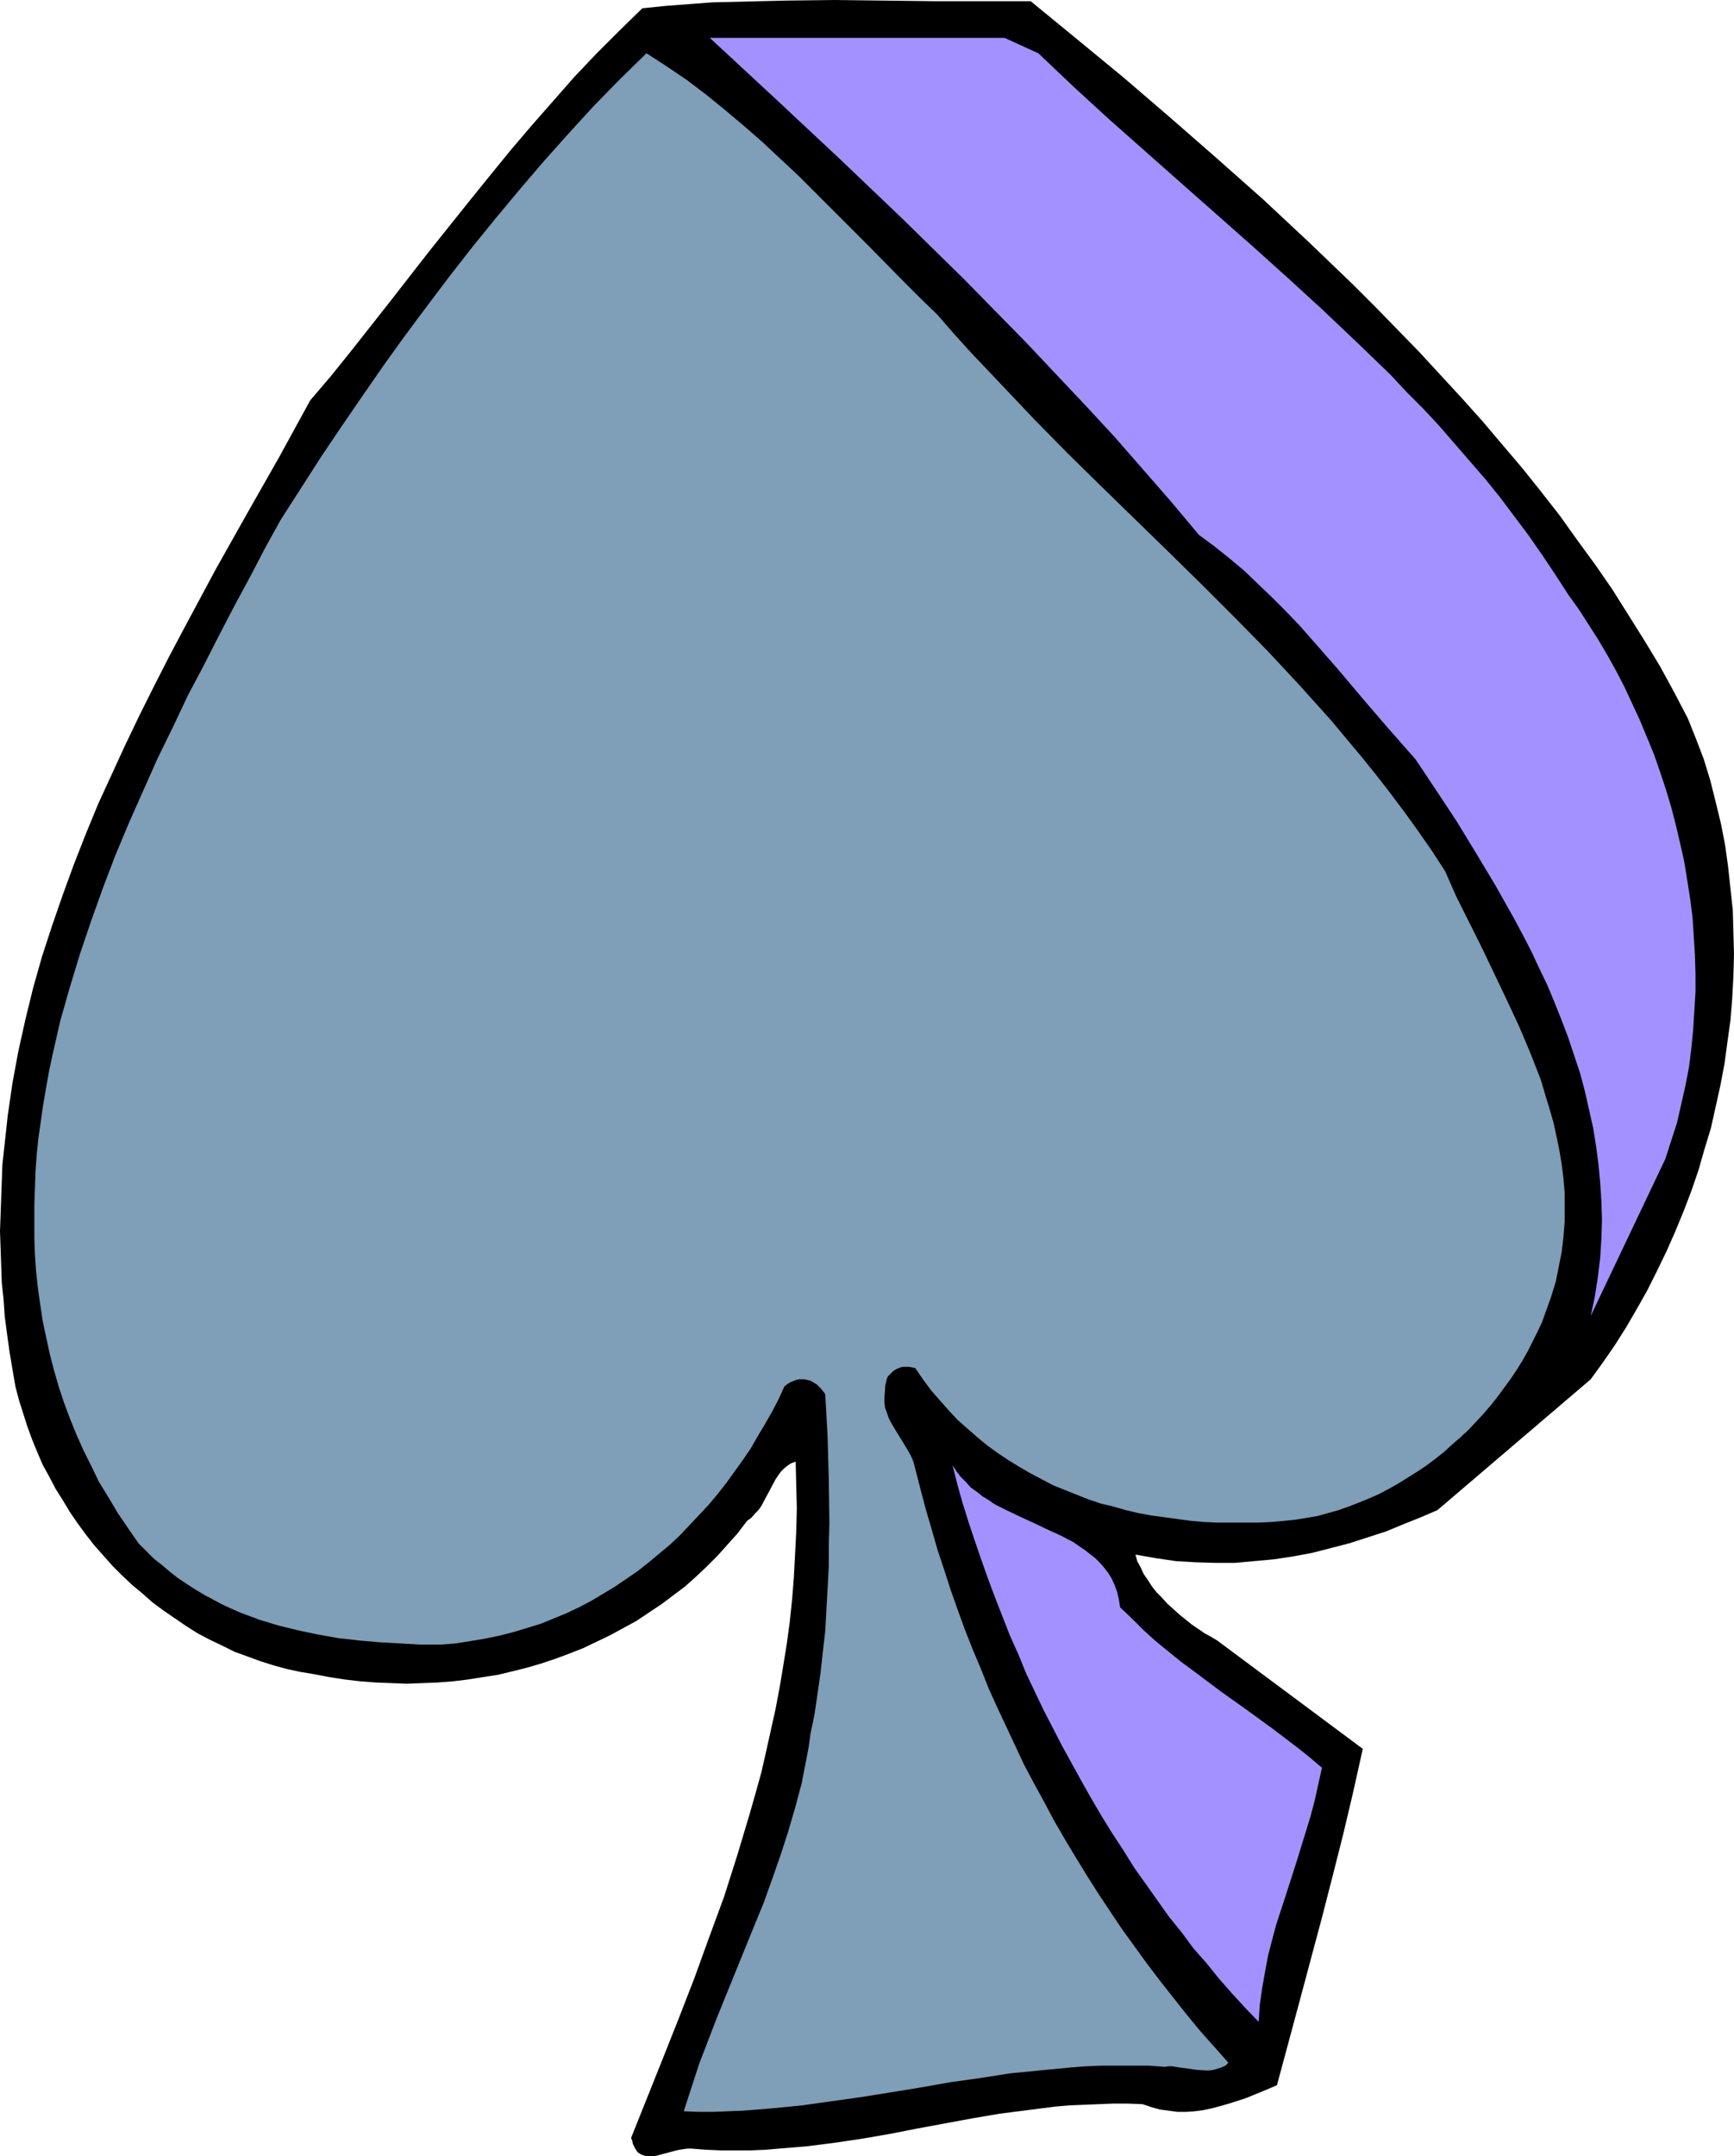 <?xml version="1.0" encoding="UTF-8" standalone="no"?>
<svg
   version="1.0"
   width="125.24mm"
   height="155.668mm"
   id="svg4"
   sodipodi:docname="Spade 5.wmf"
   xmlns:inkscape="http://www.inkscape.org/namespaces/inkscape"
   xmlns:sodipodi="http://sodipodi.sourceforge.net/DTD/sodipodi-0.dtd"
   xmlns="http://www.w3.org/2000/svg"
   xmlns:svg="http://www.w3.org/2000/svg">
  <sodipodi:namedview
     id="namedview4"
     pagecolor="#ffffff"
     bordercolor="#000000"
     borderopacity="0.25"
     inkscape:showpageshadow="2"
     inkscape:pageopacity="0.0"
     inkscape:pagecheckerboard="0"
     inkscape:deskcolor="#d1d1d1"
     inkscape:document-units="mm" />
  <defs
     id="defs1">
    <pattern
       id="WMFhbasepattern"
       patternUnits="userSpaceOnUse"
       width="6"
       height="6"
       x="0"
       y="0" />
  </defs>
  <path
     style="fill:#000000;fill-opacity:1;fill-rule:evenodd;stroke:none"
     d="m 281.358,0.323 12.605,10.342 12.767,10.503 12.605,10.827 12.767,11.15 12.767,11.311 12.444,11.635 12.282,11.796 5.979,5.979 5.979,6.14 5.979,6.14 5.656,6.14 5.818,6.302 5.656,6.302 5.333,6.302 5.495,6.464 5.171,6.464 5.171,6.625 4.848,6.787 4.848,6.625 4.687,6.787 4.363,6.948 4.363,6.948 4.202,6.948 3.879,7.11 3.717,7.11 2.263,5.656 2.101,5.494 1.778,5.817 1.454,5.817 1.454,5.979 1.131,5.817 0.808,5.817 0.646,5.979 0.646,5.979 0.162,5.979 0.162,5.979 -0.162,6.14 -0.323,5.979 -0.485,5.979 -0.808,5.817 -0.808,5.979 -1.131,5.979 -1.293,5.817 -1.293,5.817 -1.778,5.817 -1.616,5.656 -1.939,5.656 -2.101,5.494 -2.262,5.494 -2.424,5.494 -2.586,5.333 -2.586,5.171 -2.909,5.171 -2.909,5.009 -3.071,4.848 -3.232,4.686 -3.394,4.686 -41.856,35.712 -4.525,1.939 -4.848,1.939 -4.687,1.939 -5.01,1.616 -5.01,1.616 -5.01,1.293 -5.01,1.293 -5.171,0.97 -5.333,0.808 -5.333,0.485 -5.333,0.485 h -5.333 l -5.495,-0.162 -5.333,-0.323 -5.495,-0.808 -5.495,-0.97 0.485,1.778 0.97,1.778 0.808,1.778 1.131,1.616 1.131,1.778 1.293,1.616 1.454,1.454 1.454,1.616 1.616,1.454 1.616,1.454 3.394,2.747 3.555,2.424 1.778,0.97 1.616,0.97 39.755,29.571 -2.586,11.635 -2.747,11.635 -2.909,11.473 -2.909,11.311 -6.141,22.946 -6.141,22.784 -4.202,1.778 -4.363,1.778 -4.525,1.454 -2.262,0.646 -2.424,0.646 -2.262,0.485 -2.424,0.323 -2.263,0.162 h -2.424 l -2.424,-0.323 -2.424,-0.323 -2.263,-0.646 -2.424,-0.808 -4.04,-0.162 h -4.04 l -3.879,0.162 -4.04,0.162 -3.879,0.162 -3.879,0.323 -7.596,0.97 -7.596,0.97 -7.596,1.293 -14.868,2.747 -7.434,1.454 -7.434,1.293 -7.596,1.131 -7.596,0.97 -7.757,0.646 -3.879,0.323 -3.879,0.162 h -4.04 -4.04 l -4.04,-0.162 -4.04,-0.323 h -1.131 l -1.131,0.162 -1.131,0.162 -1.293,0.323 -2.424,0.646 -2.424,0.646 -1.131,0.162 h -1.131 l -0.97,-0.162 -0.97,-0.323 -0.97,-0.646 -0.323,-0.485 -0.323,-0.485 -0.323,-0.646 -0.323,-0.646 -0.162,-0.808 -0.323,-0.808 8.727,-21.815 4.363,-10.988 4.202,-10.827 4.04,-11.15 4.04,-10.988 3.555,-11.15 3.394,-11.311 1.616,-5.656 1.616,-5.817 1.293,-5.656 1.293,-5.817 1.293,-5.817 1.131,-5.979 0.97,-5.817 0.97,-5.979 0.808,-5.979 0.646,-6.14 0.485,-6.14 0.323,-6.14 0.323,-6.302 0.162,-6.302 -0.162,-6.302 -0.162,-6.464 -1.293,0.485 -0.97,0.646 -0.97,0.808 -0.808,0.808 -0.808,1.131 -0.646,0.97 -1.293,2.424 -1.293,2.424 -1.293,2.424 -0.808,1.131 -0.97,0.97 -0.97,1.131 -1.131,0.808 -2.586,3.393 -2.747,3.07 -2.747,3.07 -2.909,2.909 -2.909,2.747 -3.071,2.747 -3.232,2.424 -3.232,2.424 -3.394,2.262 -3.394,2.262 -3.555,1.939 -3.555,1.939 -3.717,1.778 -3.717,1.778 -3.717,1.454 -3.879,1.454 -3.879,1.293 -3.879,1.131 -3.879,0.97 -4.04,0.97 -4.202,0.646 -4.04,0.646 -4.04,0.485 -4.202,0.323 -4.202,0.162 -4.202,0.162 -4.04,-0.162 -4.363,-0.162 -4.202,-0.323 -4.202,-0.485 -4.202,-0.646 -4.202,-0.808 -3.879,-0.646 -3.717,-0.808 -3.555,-0.97 -3.555,-1.131 -3.555,-1.293 -3.555,-1.293 -3.232,-1.616 -3.394,-1.616 -3.394,-1.778 -3.071,-1.939 -3.071,-2.101 -3.071,-2.101 -3.071,-2.262 -2.747,-2.424 -2.909,-2.424 -2.747,-2.585 -2.586,-2.585 -2.424,-2.747 -2.586,-2.909 -2.262,-2.909 -2.262,-3.07 -2.101,-3.07 -1.939,-3.232 -1.939,-3.07 -1.778,-3.393 -1.778,-3.232 -1.454,-3.393 -1.454,-3.555 -1.293,-3.555 -1.131,-3.555 L 5.171,382.001 4.202,378.285 3.394,373.599 2.586,368.751 1.939,364.065 1.293,359.217 0.97,354.531 0.485,350.006 0.323,345.32 0.162,340.634 0,335.948 l 0.162,-4.525 0.162,-4.525 0.162,-4.525 0.162,-4.525 0.485,-4.525 0.485,-4.363 0.485,-4.525 1.293,-8.888 1.616,-8.726 1.939,-8.726 2.101,-8.564 2.424,-8.564 2.747,-8.403 2.909,-8.403 3.071,-8.403 3.232,-8.241 3.394,-8.241 3.717,-8.08 3.717,-8.08 3.879,-8.08 4.04,-8.08 4.04,-7.918 4.202,-7.918 8.404,-15.674 8.727,-15.513 8.727,-15.351 8.404,-15.351 5.656,-6.625 5.333,-6.625 10.828,-13.735 10.828,-13.897 10.989,-13.735 5.495,-6.787 5.656,-6.948 5.656,-6.625 5.818,-6.625 5.818,-6.625 6.141,-6.464 6.141,-6.14 6.303,-6.14 6.303,-0.646 6.303,-0.485 6.464,-0.485 6.626,-0.162 6.626,-0.162 6.787,-0.162 L 227.866,0 l 13.737,0.162 13.413,0.162 h 13.413 6.464 z"
     id="path1" />
  <path
     style="fill:#a391ff;fill-opacity:1;fill-rule:evenodd;stroke:none"
     d="m 283.458,14.543 9.535,9.049 9.696,8.888 9.858,8.726 9.858,8.726 9.696,8.564 9.696,8.564 9.696,8.726 9.535,8.726 9.373,8.888 9.212,8.888 4.363,4.686 4.525,4.525 4.363,4.686 4.202,4.848 4.202,4.848 4.202,4.848 4.04,5.009 3.879,5.171 3.879,5.171 3.717,5.333 3.555,5.332 3.555,5.494 2.909,4.04 2.586,4.04 2.586,4.04 2.586,4.363 2.424,4.363 2.263,4.363 2.101,4.525 2.101,4.525 1.939,4.686 1.939,4.686 1.616,4.686 1.616,4.848 1.454,4.848 1.293,5.009 1.131,4.848 1.131,5.009 0.808,5.009 0.808,5.171 0.646,5.009 0.323,5.009 0.323,5.171 0.162,5.171 v 5.009 l -0.323,5.171 -0.323,5.171 -0.485,5.009 -0.646,5.171 -0.97,5.009 -1.131,5.009 -1.131,5.009 -1.616,5.009 -1.616,5.009 -20.362,42.822 1.131,-5.332 0.808,-5.171 0.646,-5.333 0.323,-5.171 0.162,-5.171 -0.162,-5.171 -0.323,-5.009 -0.485,-5.171 -0.646,-4.848 -0.808,-5.009 -1.131,-5.009 -1.131,-5.009 -1.293,-4.848 -1.616,-4.848 -1.616,-4.848 -1.778,-4.686 -1.939,-4.848 -1.939,-4.686 -2.262,-4.686 -2.101,-4.525 -2.424,-4.686 -2.424,-4.525 -5.01,-8.888 -5.333,-8.888 -5.333,-8.726 -5.656,-8.564 -5.495,-8.241 -7.272,-8.241 -6.949,-8.08 -6.949,-8.241 -6.949,-7.918 -3.555,-4.04 -3.717,-3.878 -3.717,-3.717 -3.717,-3.555 -3.879,-3.717 -4.04,-3.393 -4.04,-3.232 -4.363,-3.232 -7.434,-8.888 -7.757,-8.888 -7.757,-8.888 -8.08,-8.726 -8.08,-8.564 -8.08,-8.564 -8.404,-8.564 L 263.258,76.271 246.289,59.627 228.835,42.983 211.382,26.663 193.767,10.342 h 80.48 z"
     id="path2" />
  <path
     style="fill:#7f9eb7;fill-opacity:1;fill-rule:evenodd;stroke:none"
     d="m 255.824,85.805 4.363,5.009 4.363,4.848 8.888,9.372 8.888,9.372 9.05,9.211 9.212,9.049 18.423,17.937 9.212,9.049 9.05,9.049 8.888,9.049 8.727,9.372 8.565,9.534 4.04,4.848 4.202,5.009 4.04,5.009 3.879,5.009 3.879,5.171 3.717,5.171 3.717,5.333 3.555,5.494 3.071,6.948 3.394,6.787 3.555,7.11 3.394,7.11 3.394,7.11 3.394,7.272 3.071,7.272 1.454,3.717 1.454,3.717 1.131,3.878 1.131,3.717 1.131,3.878 0.808,3.717 0.808,3.878 0.646,3.878 0.485,3.878 0.323,3.878 v 4.04 3.878 l -0.323,4.04 -0.485,4.201 -0.808,4.04 -0.808,4.04 -1.293,4.201 -1.454,4.04 -0.97,2.747 -1.293,2.747 -1.293,2.585 -1.293,2.585 -1.454,2.585 -1.616,2.585 -1.616,2.424 -1.778,2.424 -1.778,2.424 -1.778,2.262 -1.939,2.262 -2.101,2.262 -2.101,2.262 -2.263,2.101 -2.262,1.939 -2.263,2.101 -2.263,1.778 -2.586,1.939 -2.424,1.616 -2.586,1.616 -2.586,1.616 -2.586,1.454 -2.747,1.454 -2.586,1.131 -2.747,1.131 -2.909,1.131 -2.747,0.97 -2.909,0.808 -2.909,0.808 -2.909,0.485 -2.909,0.485 -3.071,0.323 -3.717,0.323 -3.717,0.162 h -3.555 -3.717 -3.717 l -3.555,-0.162 -3.717,-0.323 -3.555,-0.485 -3.555,-0.485 -3.555,-0.485 -3.555,-0.646 -3.394,-0.808 -3.394,-0.97 -3.394,-0.808 -3.394,-1.131 -3.232,-1.293 -3.232,-1.293 -3.232,-1.293 -3.071,-1.616 -3.071,-1.616 -3.071,-1.778 -2.909,-1.778 -2.909,-1.939 -2.909,-2.101 -2.747,-2.262 -2.586,-2.262 -2.747,-2.424 -2.424,-2.585 -2.424,-2.747 -2.424,-2.747 -2.263,-3.07 -2.101,-3.07 -0.808,-0.162 -0.97,-0.162 h -0.808 -0.808 l -0.646,0.162 -0.808,0.323 -0.646,0.323 -0.485,0.323 -0.485,0.485 -0.485,0.485 -0.485,0.485 -0.323,0.646 -0.162,0.808 -0.162,0.646 -0.162,0.808 v 0.97 l -0.162,1.616 v 1.616 l 0.162,1.454 0.485,1.293 0.485,1.454 0.646,1.293 1.454,2.424 3.071,5.009 0.646,1.131 0.646,1.293 0.485,1.454 0.323,1.293 1.454,5.656 1.454,5.494 1.616,5.494 1.616,5.656 1.778,5.332 1.778,5.494 1.939,5.494 1.939,5.333 2.101,5.332 2.262,5.333 2.101,5.333 2.424,5.332 2.424,5.171 2.424,5.171 2.424,5.171 2.747,5.171 2.747,5.009 2.747,5.171 2.909,5.009 2.909,4.848 3.071,5.009 3.071,4.848 3.232,4.848 3.232,4.848 3.394,4.686 3.394,4.686 3.555,4.686 3.555,4.525 3.717,4.686 3.717,4.525 3.879,4.363 3.879,4.363 -0.808,0.808 -1.131,0.485 -0.97,0.323 -1.131,0.323 -1.131,0.162 h -1.131 l -2.424,-0.162 -2.263,-0.323 -2.424,-0.323 -1.939,-0.323 h -0.97 l -0.97,0.162 -4.363,-0.323 h -4.363 -4.202 -4.363 l -4.202,0.162 -4.202,0.323 -8.404,0.808 -8.242,0.808 -8.242,1.293 -8.08,1.131 -8.242,1.454 -7.919,1.293 -8.08,1.293 -8.08,1.131 -8.08,1.131 -8.08,0.808 -8.08,0.646 -4.04,0.162 -4.04,0.162 h -4.04 l -4.04,-0.162 2.101,-6.464 2.101,-6.464 2.424,-6.302 2.424,-6.302 10.181,-25.047 2.586,-6.302 2.263,-6.302 2.262,-6.464 2.101,-6.464 1.939,-6.625 1.778,-6.625 1.293,-6.625 0.646,-3.393 0.485,-3.555 1.131,-5.494 0.808,-5.494 0.808,-5.656 0.646,-5.817 0.646,-5.656 0.323,-5.817 0.323,-5.817 0.323,-5.979 v -5.817 l 0.162,-5.979 -0.162,-11.796 -0.323,-11.796 -0.646,-11.635 -1.131,-1.454 -1.131,-1.131 -1.293,-0.808 -0.646,-0.323 -0.808,-0.162 -0.646,-0.162 h -0.808 -0.646 l -0.808,0.162 -0.808,0.323 -0.808,0.323 -0.808,0.485 -0.808,0.646 -1.616,3.555 -1.778,3.393 -1.939,3.393 -1.939,3.232 -1.939,3.393 -2.101,3.07 -4.525,6.302 -2.424,3.07 -2.424,2.909 -2.586,2.747 -2.586,2.747 -2.586,2.747 -2.747,2.585 -2.909,2.424 -2.909,2.424 -3.071,2.424 -3.071,2.101 -3.071,2.101 -3.232,1.939 -3.232,1.939 -3.394,1.778 -3.394,1.616 -3.555,1.454 -3.555,1.454 -3.717,1.131 -3.717,1.131 -3.879,0.97 -3.879,0.808 -3.879,0.646 -4.04,0.646 -4.04,0.323 h -5.656 l -5.656,-0.323 -5.656,-0.323 -5.495,-0.485 -5.656,-0.646 -5.495,-0.97 -5.333,-1.131 -5.333,-1.293 -5.333,-1.616 -5.171,-1.939 -2.586,-1.131 -2.424,-1.131 -2.424,-1.293 -2.424,-1.293 -2.424,-1.454 -2.262,-1.454 -2.424,-1.616 -2.262,-1.778 -2.101,-1.778 -2.262,-1.778 -2.101,-2.101 -2.101,-2.101 -2.909,-4.201 -2.747,-4.04 -2.586,-4.363 -2.586,-4.201 -2.101,-4.363 -2.101,-4.201 -1.939,-4.363 -1.778,-4.363 -1.616,-4.363 -1.454,-4.363 -1.293,-4.525 -1.131,-4.363 -0.97,-4.525 -0.97,-4.525 -0.646,-4.363 -0.646,-4.525 -0.485,-4.525 -0.323,-4.525 -0.162,-4.525 v -4.525 -4.525 l 0.162,-4.686 0.162,-4.525 0.323,-4.525 0.485,-4.686 0.646,-4.525 0.646,-4.525 0.808,-4.686 0.808,-4.525 0.97,-4.525 2.101,-9.211 2.586,-9.049 2.747,-9.049 3.071,-9.049 3.232,-9.049 3.394,-8.888 3.717,-8.888 3.879,-8.726 3.879,-8.726 4.202,-8.564 4.04,-8.564 4.363,-8.241 4.202,-8.241 4.202,-8.08 4.363,-8.08 4.04,-7.756 4.202,-7.595 5.495,-8.564 5.495,-8.564 5.656,-8.403 5.656,-8.241 5.818,-8.403 5.818,-8.08 6.141,-8.241 5.979,-7.918 6.303,-8.08 6.303,-7.756 6.464,-7.756 6.626,-7.756 6.787,-7.595 6.787,-7.433 7.111,-7.272 7.434,-7.272 5.495,3.555 5.495,3.717 5.333,4.04 5.171,4.201 5.171,4.363 5.01,4.363 5.01,4.686 4.848,4.525 9.535,9.534 9.535,9.534 9.373,9.534 4.687,4.686 z"
     id="path3" />
  <path
     style="fill:#a391ff;fill-opacity:1;fill-rule:evenodd;stroke:none"
     d="m 305.76,438.558 3.232,3.07 3.232,3.232 3.232,2.909 3.555,2.909 3.394,2.747 3.717,2.747 7.111,5.332 7.272,5.171 7.111,5.171 3.394,2.585 3.394,2.585 3.232,2.585 3.232,2.747 -0.97,4.363 -0.97,4.363 -1.131,4.363 -1.293,4.201 -2.586,8.403 -2.747,8.564 -2.747,8.403 -1.131,4.201 -1.131,4.363 -0.808,4.363 -0.808,4.525 -0.646,4.525 -0.323,4.686 -3.717,-3.878 -3.555,-3.878 -3.555,-4.04 -3.394,-4.201 -3.555,-4.04 -3.232,-4.363 -3.394,-4.201 -3.232,-4.525 -3.071,-4.363 -3.232,-4.525 -2.909,-4.686 -3.071,-4.686 -2.909,-4.686 -2.747,-4.686 -2.747,-4.848 -5.333,-9.695 -2.586,-5.009 -2.586,-5.009 -4.687,-9.857 -2.101,-5.171 -2.263,-5.009 -4.04,-10.342 -1.939,-5.171 -1.778,-5.009 -1.778,-5.171 -1.778,-5.333 -1.616,-5.171 -1.454,-5.171 -1.293,-5.171 1.131,1.778 1.131,1.454 1.454,1.454 1.293,1.454 1.616,1.131 1.616,1.293 1.616,0.97 1.616,1.131 3.555,1.778 3.717,1.778 3.555,1.616 3.717,1.778 3.555,1.616 3.394,1.778 1.616,1.131 1.454,0.97 1.454,1.131 1.454,1.131 1.293,1.293 1.131,1.293 1.131,1.454 0.97,1.616 0.808,1.778 0.646,1.778 0.485,2.101 z"
     id="path4" />
</svg>
